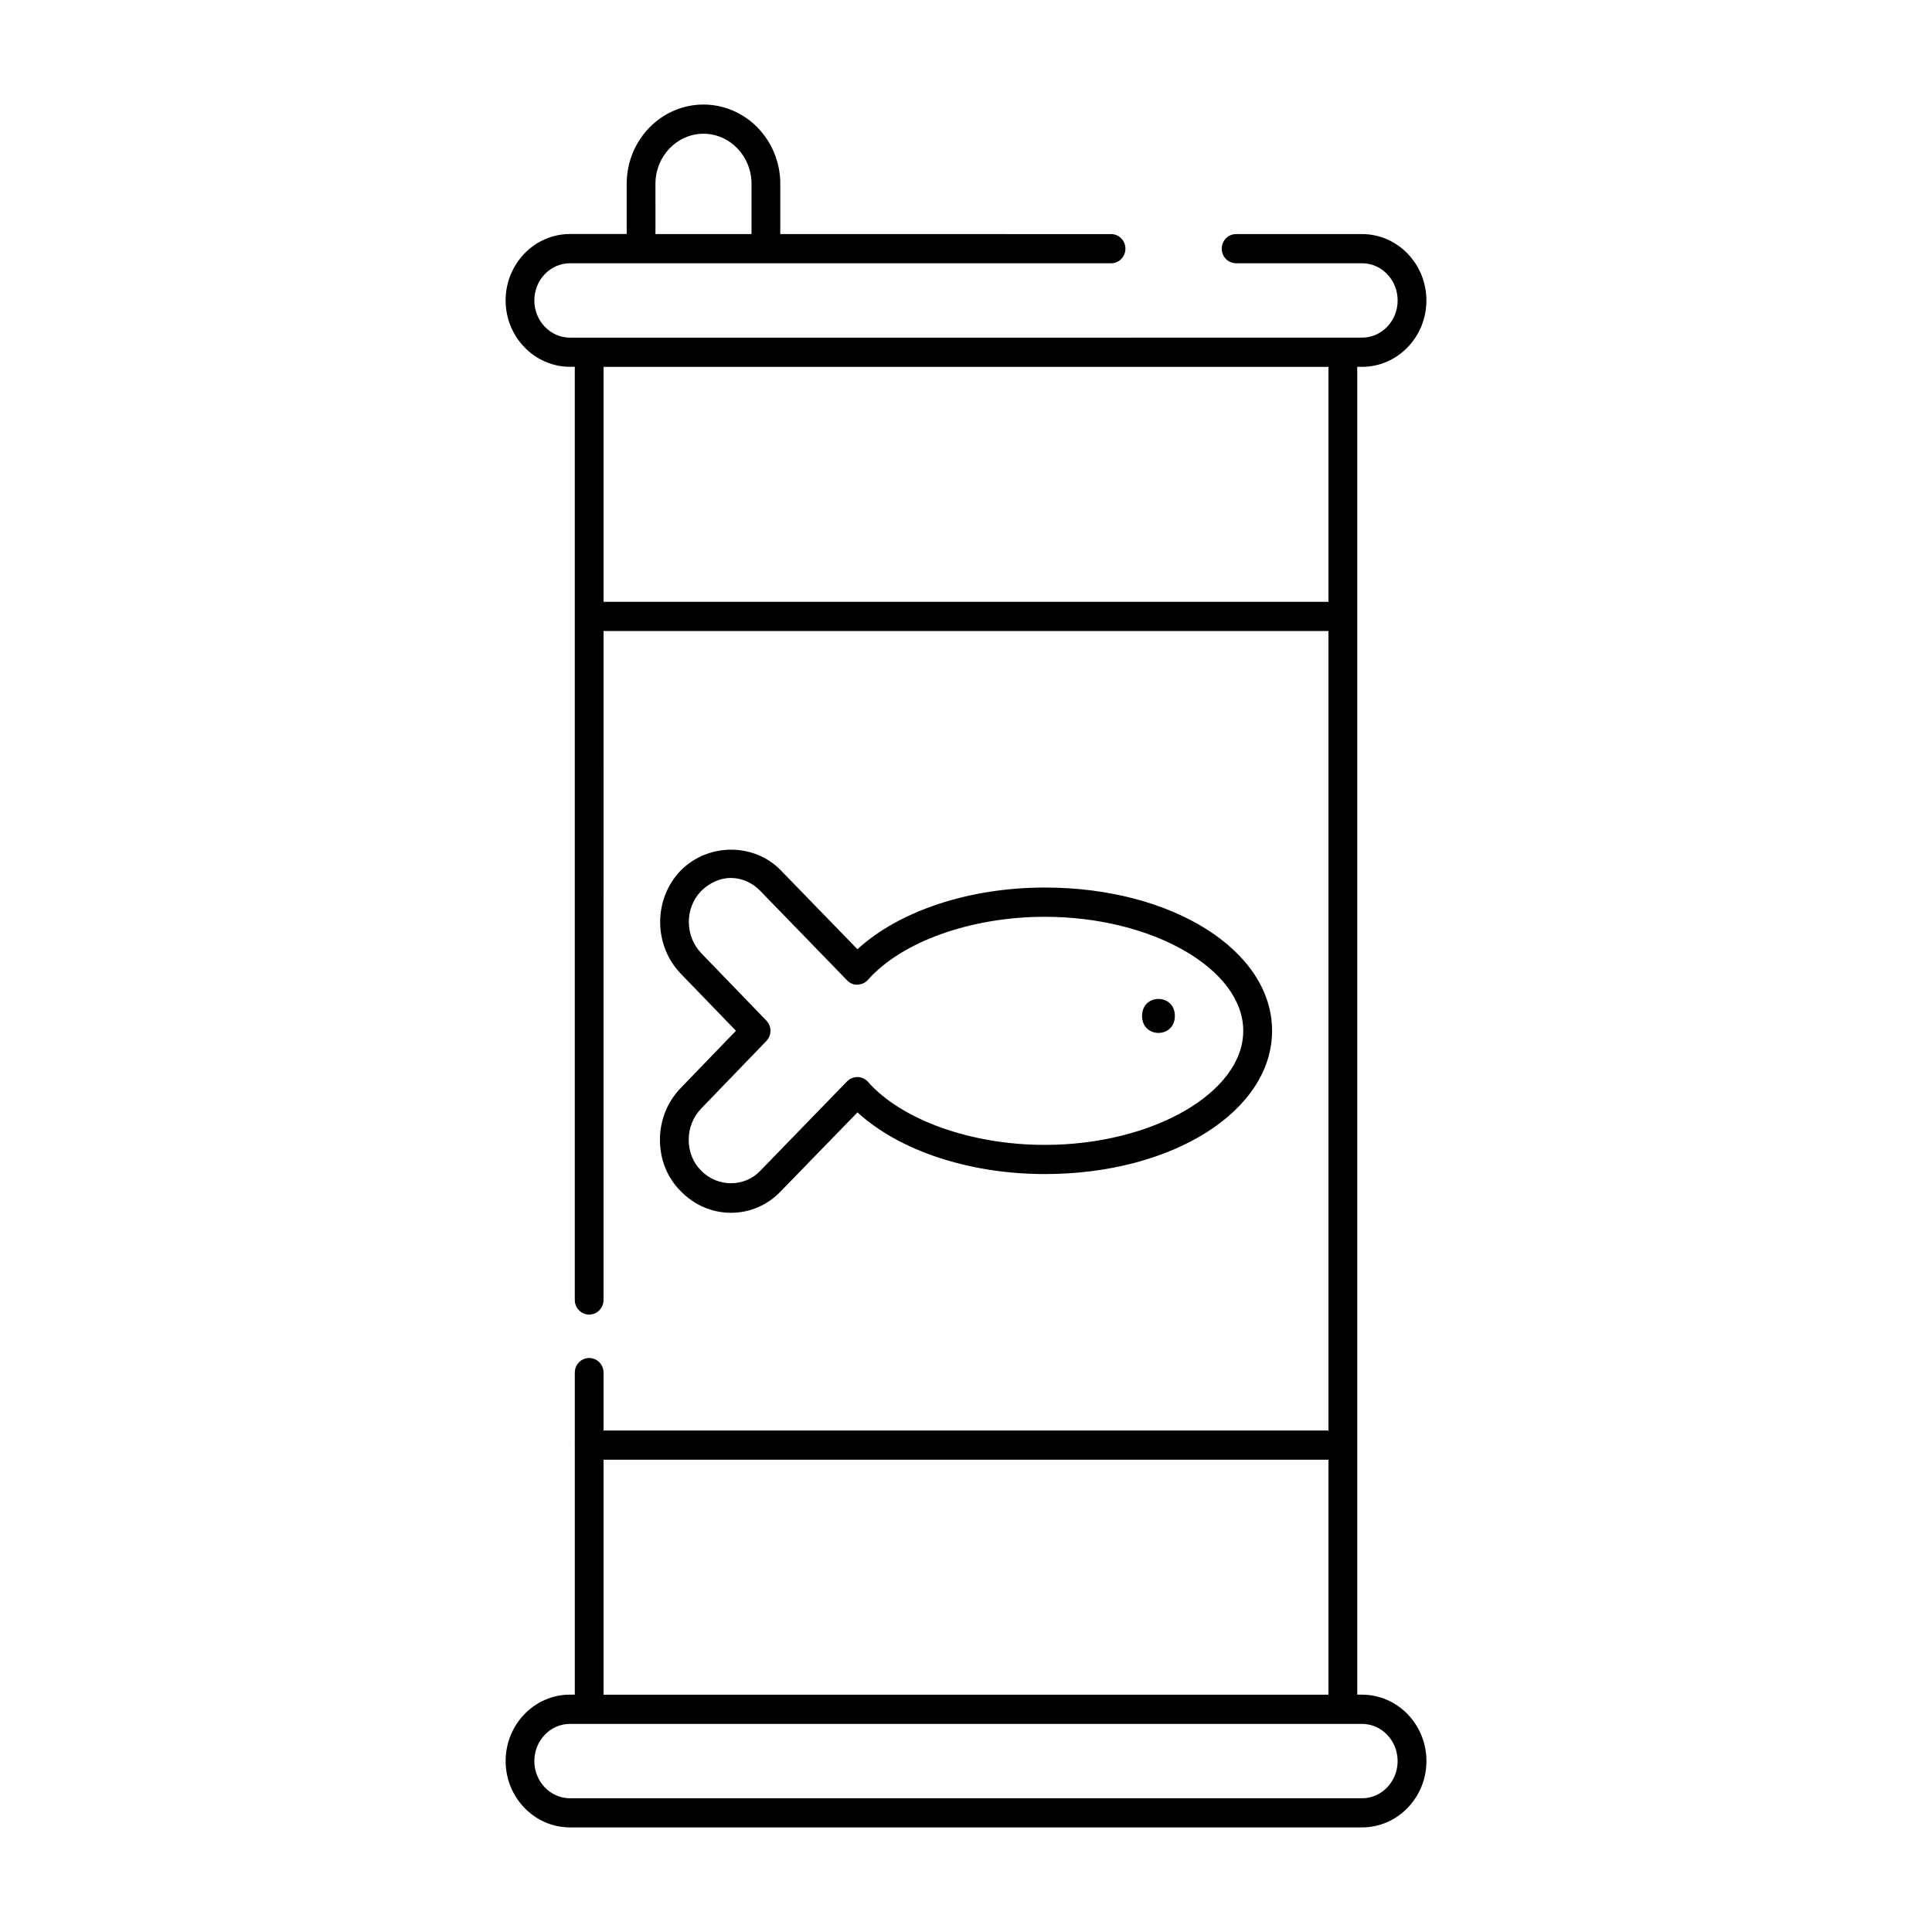 <?xml version="1.0" encoding="UTF-8"?>
<!-- Uploaded to: ICON Repo, www.iconrepo.com, Generator: ICON Repo Mixer Tools -->
<svg fill="#000000" width="800px" height="800px" version="1.1" viewBox="144 144 512 512" xmlns="http://www.w3.org/2000/svg">
 <g>
  <path d="m318.89 446.06c0 5.258 1.977 10.117 5.519 13.617 3.566 3.691 8.289 5.723 13.312 5.723 5.039 0 9.738-2.047 13.211-5.715l20.309-20.898c11.074 10.164 29.637 16.352 49.656 16.352 33.762 0 60.215-16.68 60.215-37.977 0-21.285-26.449-37.957-60.215-37.957-20.02 0-38.59 6.188-49.664 16.352l-20.293-20.891c-6.934-7.195-19.027-7.445-26.527 0-7.281 7.543-7.281 19.82 0 27.371l14.625 15.129-14.625 15.152c-3.566 3.688-5.523 8.57-5.523 13.742zm10.965-8.32 17.238-17.863c1.457-1.504 1.457-3.922 0-5.414l-17.238-17.84c-4.402-4.566-4.402-11.98-0.055-16.484 2.219-2.211 5.086-3.473 7.871-3.473 2.867 0 5.715 1.242 7.816 3.434l22.984 23.68c0.73 0.762 1.676 1.25 2.801 1.156 1.047-0.023 2.047-0.488 2.754-1.281 8.996-10.148 27.387-16.695 46.863-16.695 28.504 0 52.586 13.84 52.586 30.219 0 16.391-24.09 30.23-52.586 30.23-19.469 0-37.863-6.559-46.863-16.703-0.699-0.797-1.699-1.258-2.754-1.281-1.117 0.031-2.078 0.402-2.801 1.164l-23.012 23.703c-4.117 4.359-11.32 4.41-15.664-0.086-2.117-2.102-3.281-4.992-3.281-8.148 0-3.137 1.184-6.09 3.34-8.316z"/>
  <path d="m455.35 413.23c0 6.004-8.691 6.004-8.691 0 0-6.004 8.691-6.004 8.691 0"/>
  <path d="m504.95 593.1h-1.266l-0.004-65.965c0-0.062 0.031-0.109 0.031-0.172 0-0.055-0.031-0.109-0.031-0.164v-219.28c0-0.062 0.031-0.109 0.031-0.164 0-0.062-0.031-0.109-0.031-0.172v-65.965h1.266c9.414 0 17.066-7.887 17.066-17.594 0-9.699-7.66-17.594-17.066-17.594h-33.363c-2.109 0-3.809 1.73-3.809 3.871 0 2.133 1.707 3.863 3.809 3.863h33.363c5.211 0 9.445 4.426 9.445 9.855 0 5.441-4.234 9.855-9.445 9.855h-5.078l-199.74 0.004h-5.078c-5.211 0-9.445-4.426-9.445-9.855 0-5.434 4.234-9.855 9.445-9.855h143.39c2.109 0 3.809-1.73 3.809-3.863 0-2.141-1.699-3.871-3.809-3.871l-87.656-0.004v-13.328c0-11.578-9.133-20.996-20.355-20.996-11.227 0-20.348 9.422-20.348 20.996v13.312h-15.02c-9.414 0-17.066 7.894-17.066 17.594 0 9.707 7.66 17.594 17.066 17.594h1.266v65.961c0 0.062-0.031 0.109-0.031 0.172 0 0.055 0.031 0.109 0.031 0.164v181.01c0 2.133 1.707 3.871 3.809 3.871 2.102 0 3.809-1.73 3.809-3.871l0.004-177.29h192.11v211.88h-192.11v-15.344c0-2.141-1.707-3.871-3.809-3.871-2.102 0-3.809 1.73-3.809 3.871v19.043c0 0.062-0.031 0.109-0.031 0.164 0 0.062 0.031 0.109 0.031 0.172v65.961h-1.266c-9.414 0-17.066 7.887-17.066 17.594 0 9.699 7.66 17.594 17.066 17.594h209.89c9.414 0 17.066-7.894 17.066-17.594-0.004-9.695-7.664-17.586-17.07-17.586zm-187.25-400.39c0-7.312 5.707-13.266 12.73-13.266 7.023 0 12.73 5.953 12.73 13.266v13.312h-25.457zm-13.75 110.78v-62.27h192.11v62.27zm0 227.35h192.11v62.27l-192.11-0.004zm201 89.719h-209.9c-5.211 0-9.445-4.426-9.445-9.855 0-5.441 4.234-9.855 9.445-9.855h209.89c5.211 0 9.445 4.426 9.445 9.855 0 5.438-4.234 9.855-9.438 9.855z"/>
 </g>
</svg>
